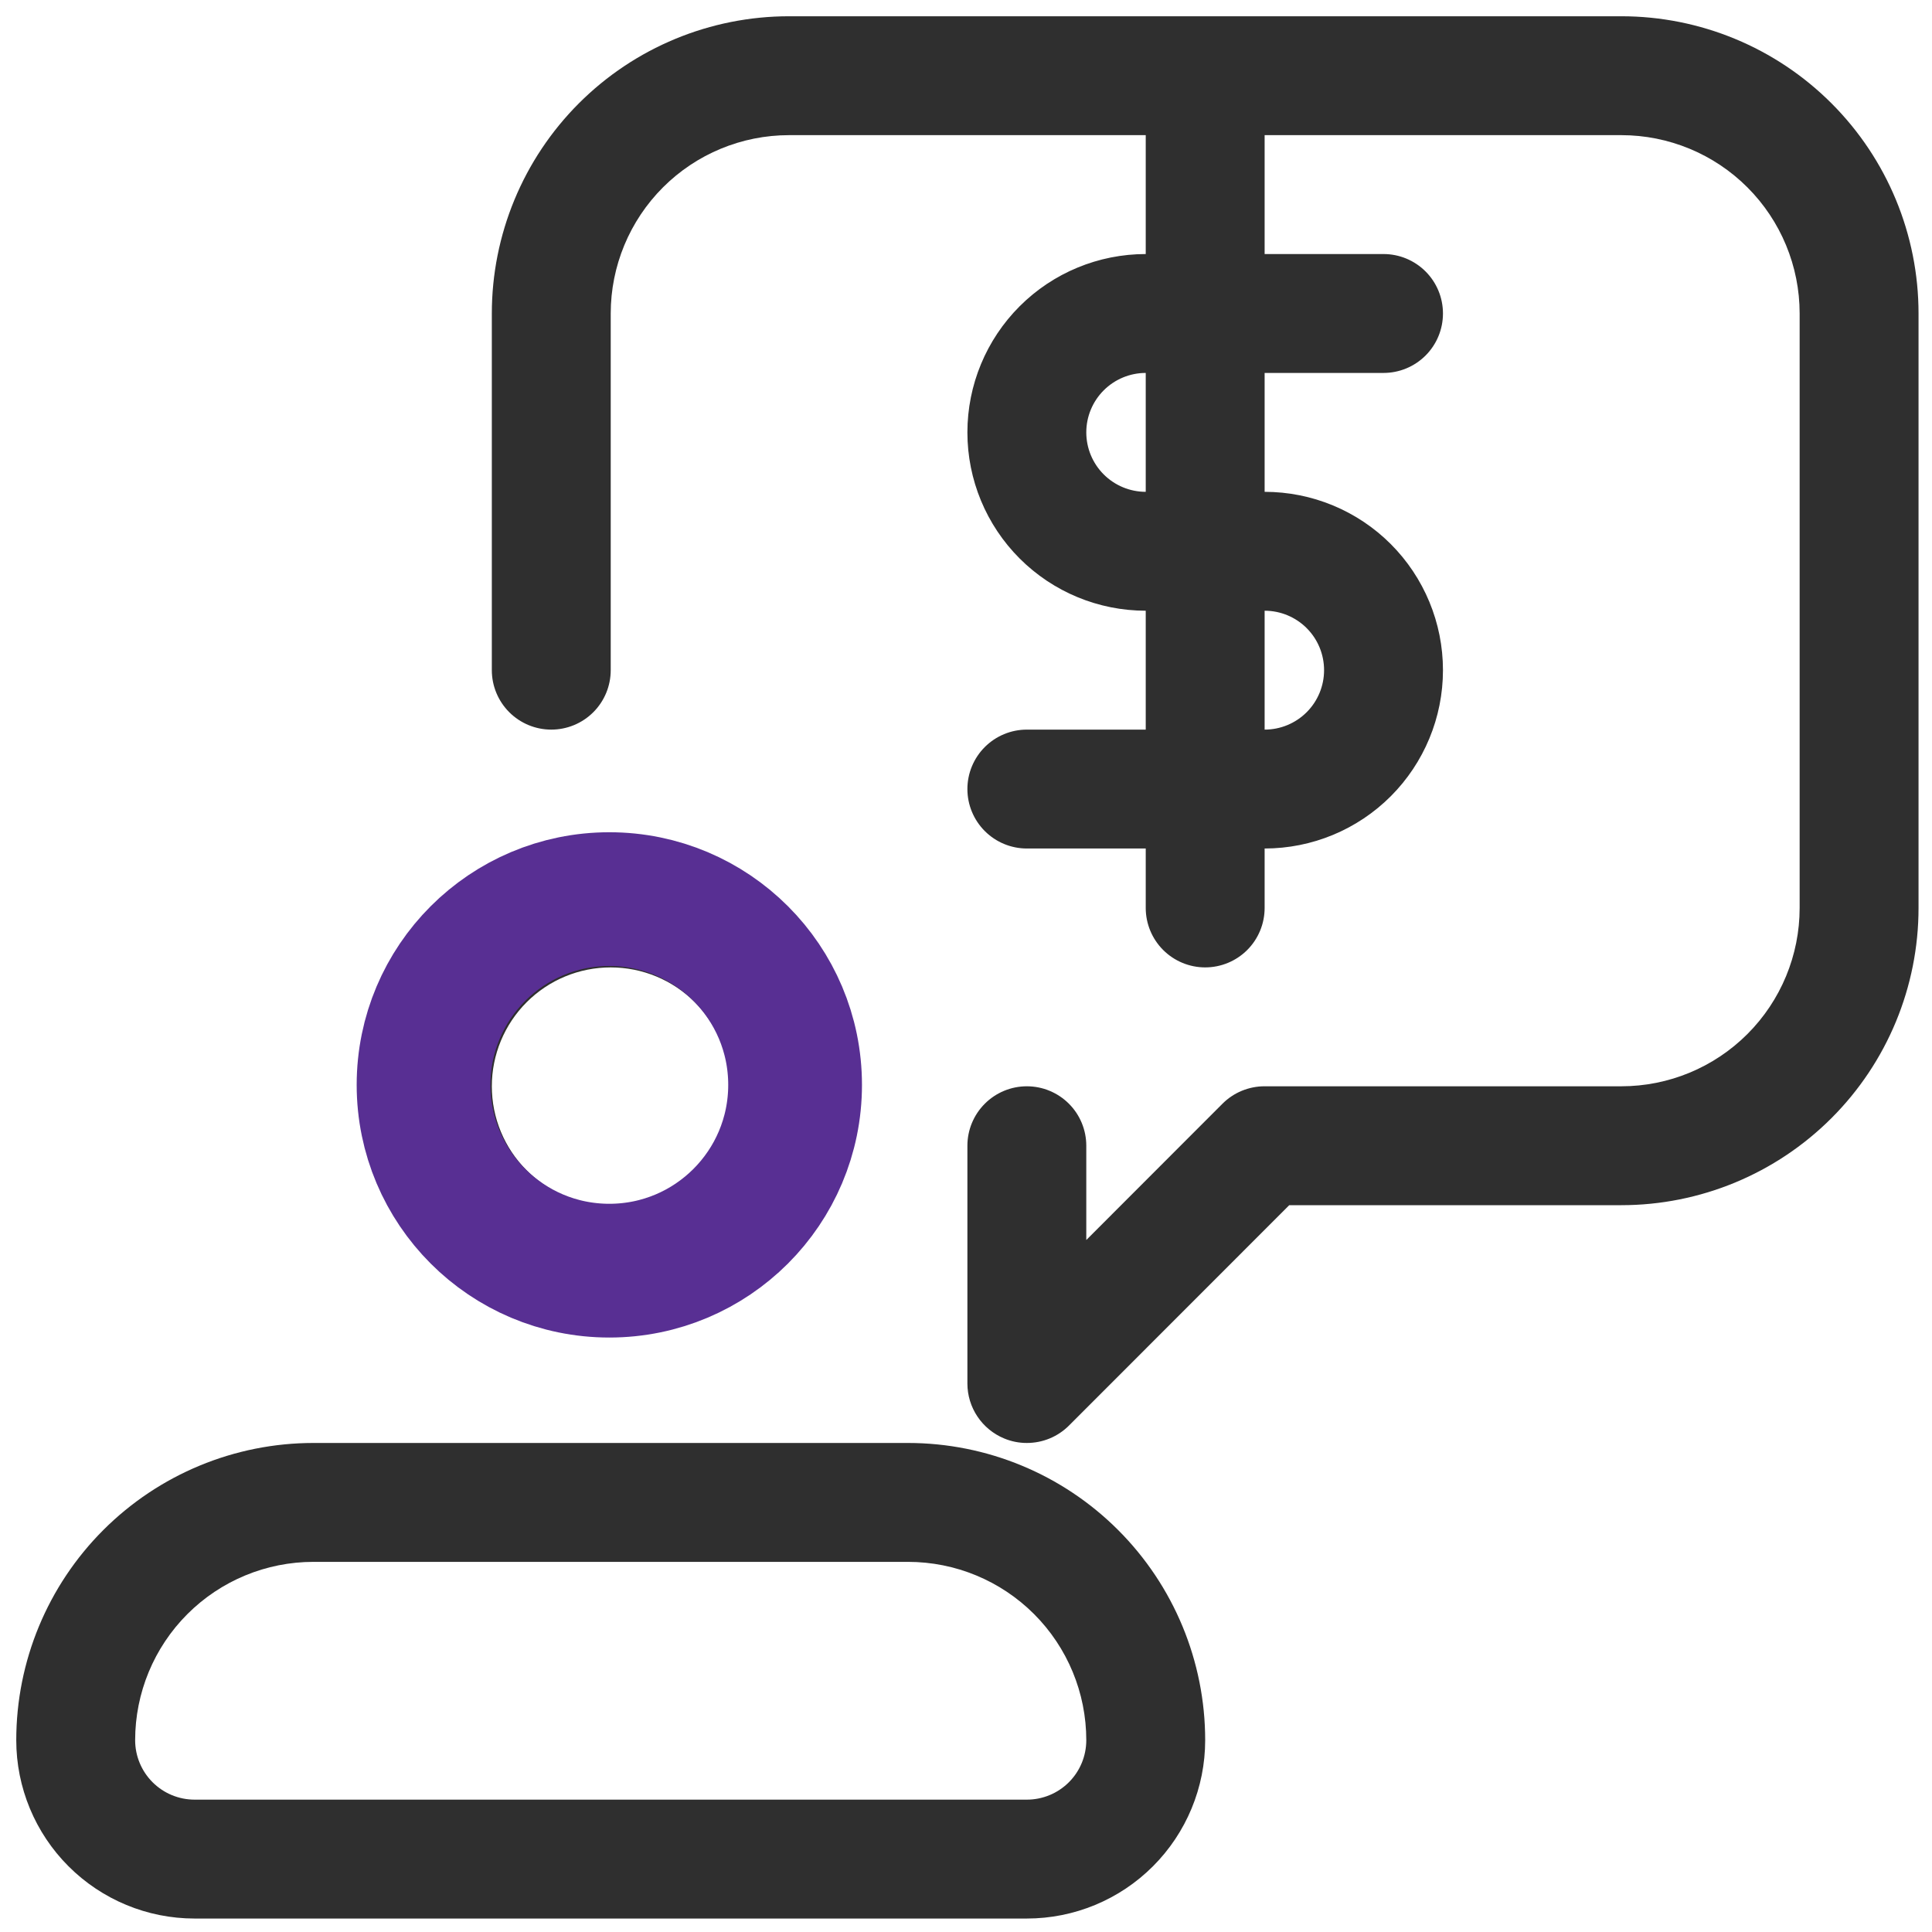 <svg width="65" height="65" viewBox="0 0 65 65" fill="none" xmlns="http://www.w3.org/2000/svg">
<g clip-path="url(#clip0_174_531)">
<path d="M20.547 44.547C22.669 44.547 24.704 43.704 26.204 42.204C27.704 40.703 28.547 38.669 28.547 36.547C28.547 34.425 27.704 32.39 26.204 30.89C24.704 29.39 22.669 28.547 20.547 28.547C18.426 28.547 16.391 29.39 14.89 30.89C13.39 32.39 12.547 34.425 12.547 36.547C12.547 38.669 13.39 40.703 14.89 42.204C16.391 43.704 18.426 44.547 20.547 44.547ZM20.547 32.547C21.608 32.547 22.626 32.968 23.376 33.718C24.126 34.469 24.547 35.486 24.547 36.547C24.547 37.608 24.126 38.625 23.376 39.375C22.626 40.125 21.608 40.547 20.547 40.547C19.486 40.547 18.469 40.125 17.719 39.375C16.969 38.625 16.547 37.608 16.547 36.547C16.547 35.486 16.969 34.469 17.719 33.718C18.469 32.968 19.486 32.547 20.547 32.547ZM30.547 48.547H10.547C7.895 48.547 5.352 49.6 3.476 51.476C1.601 53.351 0.547 55.895 0.547 58.547C0.547 60.138 1.18 61.664 2.305 62.789C3.43 63.915 4.956 64.547 6.547 64.547H34.547C36.139 64.547 37.665 63.915 38.79 62.789C39.915 61.664 40.547 60.138 40.547 58.547C40.547 55.895 39.494 53.351 37.618 51.476C35.743 49.6 33.2 48.547 30.547 48.547ZM34.547 60.547H6.547C6.017 60.547 5.508 60.336 5.133 59.961C4.758 59.586 4.547 59.077 4.547 58.547C4.547 56.956 5.18 55.429 6.305 54.304C7.43 53.179 8.956 52.547 10.547 52.547H30.547C32.139 52.547 33.665 53.179 34.79 54.304C35.915 55.429 36.547 56.956 36.547 58.547C36.547 59.077 36.337 59.586 35.962 59.961C35.587 60.336 35.078 60.547 34.547 60.547ZM54.547 0.547H26.547C23.895 0.547 21.352 1.6 19.476 3.476C17.601 5.351 16.547 7.895 16.547 10.547V22.547C16.547 23.077 16.758 23.586 17.133 23.961C17.508 24.336 18.017 24.547 18.547 24.547C19.078 24.547 19.587 24.336 19.962 23.961C20.337 23.586 20.547 23.077 20.547 22.547V10.547C20.547 8.956 21.18 7.429 22.305 6.304C23.43 5.179 24.956 4.547 26.547 4.547H38.547V8.547C36.956 8.547 35.43 9.179 34.305 10.304C33.179 11.43 32.547 12.956 32.547 14.547C32.547 16.138 33.179 17.664 34.305 18.79C35.43 19.915 36.956 20.547 38.547 20.547V24.547H34.547C34.017 24.547 33.508 24.758 33.133 25.133C32.758 25.508 32.547 26.016 32.547 26.547C32.547 27.077 32.758 27.586 33.133 27.961C33.508 28.336 34.017 28.547 34.547 28.547H38.547V30.547C38.547 31.077 38.758 31.586 39.133 31.961C39.508 32.336 40.017 32.547 40.547 32.547C41.078 32.547 41.587 32.336 41.962 31.961C42.337 31.586 42.547 31.077 42.547 30.547V28.547C44.139 28.547 45.665 27.915 46.79 26.79C47.915 25.664 48.547 24.138 48.547 22.547C48.547 20.956 47.915 19.43 46.79 18.304C45.665 17.179 44.139 16.547 42.547 16.547V12.547H46.547C47.078 12.547 47.587 12.336 47.962 11.961C48.337 11.586 48.547 11.077 48.547 10.547C48.547 10.016 48.337 9.508 47.962 9.133C47.587 8.758 47.078 8.547 46.547 8.547H42.547V4.547H54.547C56.139 4.547 57.665 5.179 58.79 6.304C59.915 7.429 60.547 8.956 60.547 10.547V30.547C60.547 32.138 59.915 33.664 58.79 34.789C57.665 35.915 56.139 36.547 54.547 36.547H42.547C42.285 36.546 42.024 36.598 41.781 36.698C41.538 36.798 41.317 36.945 41.131 37.131L36.547 41.719V38.547C36.547 38.016 36.337 37.508 35.962 37.133C35.587 36.758 35.078 36.547 34.547 36.547C34.017 36.547 33.508 36.758 33.133 37.133C32.758 37.508 32.547 38.016 32.547 38.547V46.547C32.547 46.943 32.665 47.33 32.885 47.658C33.105 47.987 33.418 48.244 33.783 48.395C34.025 48.496 34.285 48.548 34.547 48.547C34.81 48.547 35.071 48.496 35.313 48.396C35.556 48.296 35.777 48.148 35.963 47.963L43.375 40.547H54.547C57.2 40.547 59.743 39.493 61.618 37.618C63.494 35.743 64.547 33.199 64.547 30.547V10.547C64.547 7.895 63.494 5.351 61.618 3.476C59.743 1.6 57.2 0.547 54.547 0.547ZM44.547 22.547C44.547 23.077 44.337 23.586 43.962 23.961C43.587 24.336 43.078 24.547 42.547 24.547V20.547C43.078 20.547 43.587 20.758 43.962 21.133C44.337 21.508 44.547 22.016 44.547 22.547ZM38.547 16.547C38.017 16.547 37.508 16.336 37.133 15.961C36.758 15.586 36.547 15.077 36.547 14.547C36.547 14.016 36.758 13.508 37.133 13.133C37.508 12.758 38.017 12.547 38.547 12.547V16.547Z" fill="#2F2F2F"/>
<circle cx="20.5" cy="36.5" r="6.25" stroke="#582F93" stroke-width="4.5"/>
</g>
<defs>
<clipPath id="clip0_174_531">
<rect width="64" height="64" fill="white" transform="translate(0.547 0.547)"/>
</clipPath>
</defs>
</svg>
